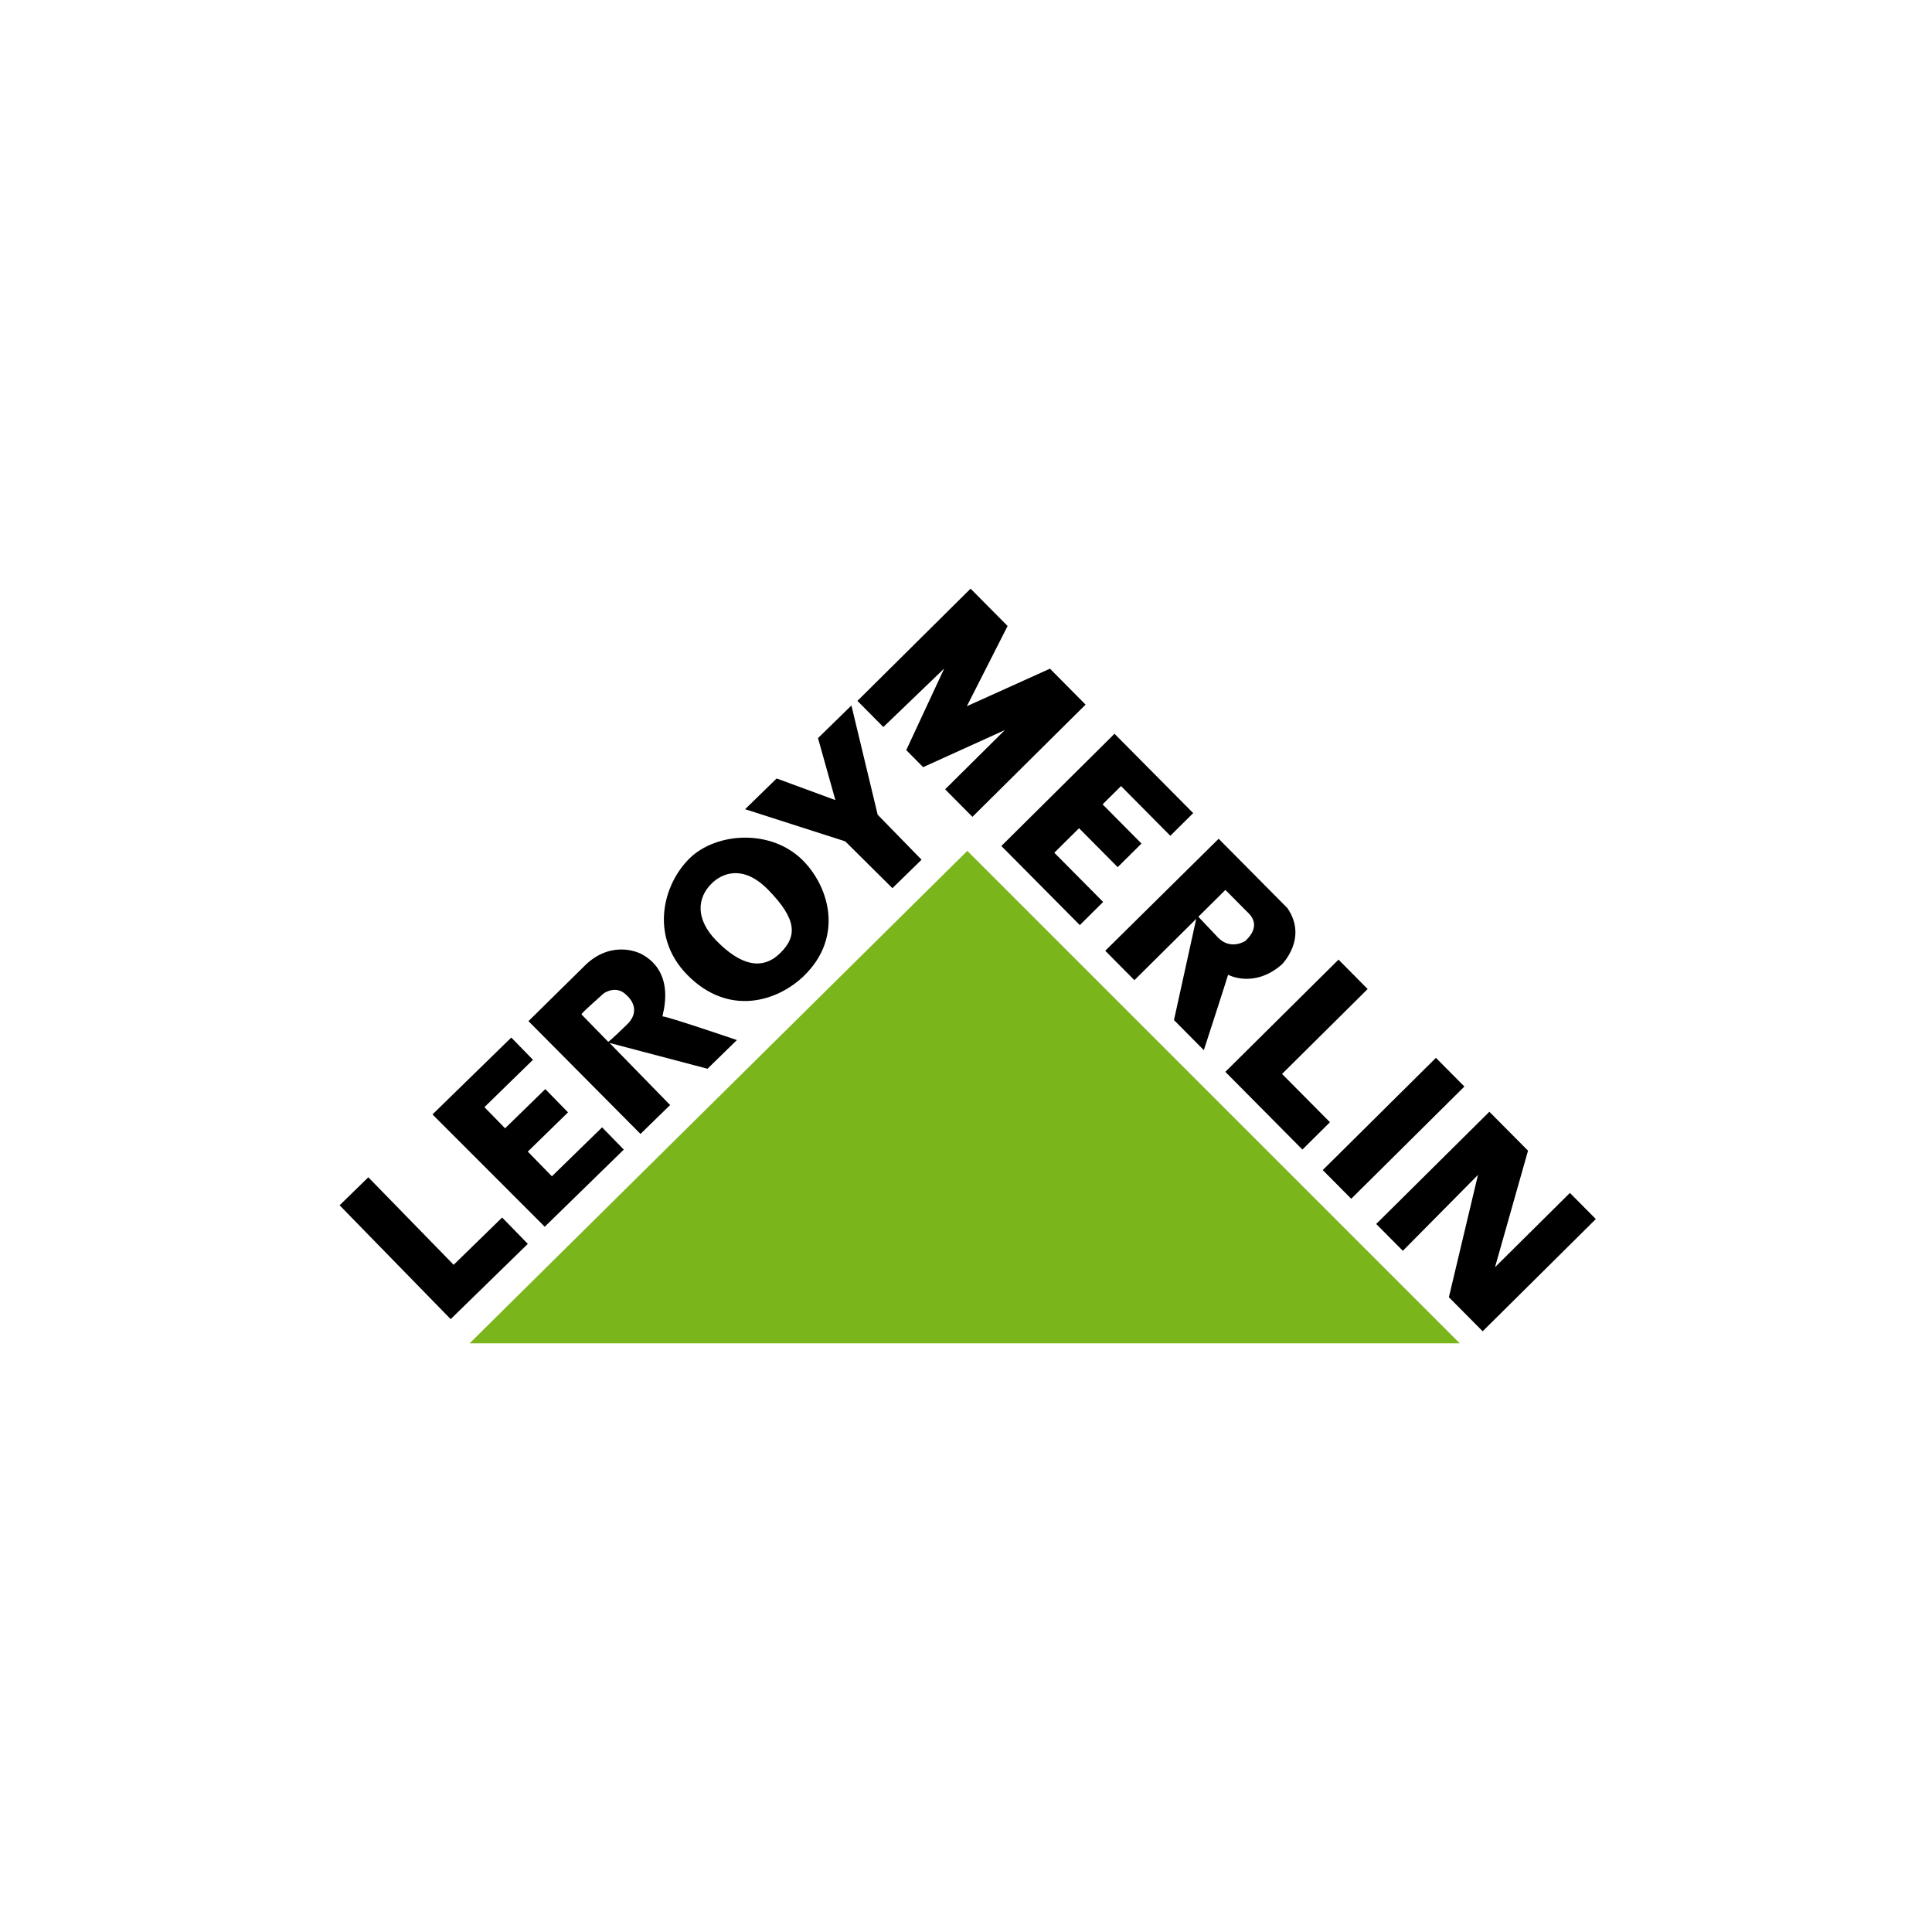 <svg width="256" height="256" viewBox="0 0 256 256" fill="none" xmlns="http://www.w3.org/2000/svg">
<path d="M62.223 178H193.43L128.175 112.745L62.223 178Z" fill="#7BB51C"/>
<path d="M59.716 174.791L69.939 164.819L66.534 161.327L60.113 167.593L48.803 155.996L45 159.706L59.716 174.791Z" fill="black"/>
<path d="M72.182 162.548L82.656 152.326L79.78 149.38L73.129 155.868L69.936 152.593L75.265 147.394L72.255 144.311L66.926 149.508L64.189 146.703L70.621 140.427L67.747 137.481L57.306 147.668L72.182 162.548Z" fill="black"/>
<path d="M106.466 114.092C102.242 109.762 94.914 110.28 91.385 113.724C87.855 117.167 86.053 124.034 91.038 129.144C96.513 134.755 103.028 132.717 106.558 129.275C111.762 124.198 109.909 117.622 106.466 114.092ZM103.361 126.31C101.024 128.59 98.168 127.971 94.904 124.625C92.161 121.814 92.326 118.99 94.321 117.043C95.692 115.705 98.478 114.508 101.792 117.905C105.573 121.781 105.698 124.03 103.361 126.31Z" fill="black"/>
<path d="M118.247 117.688L122.111 113.917L116.298 107.958L112.818 93.481L108.388 97.803L110.693 106.017L102.907 103.15L98.731 107.224L112.003 111.486L118.247 117.688Z" fill="black"/>
<path d="M97.642 137.813C97.642 137.813 88.238 134.604 87.791 134.681C87.646 134.705 89.811 128.944 84.946 126.39C84.946 126.39 81.337 124.436 77.725 127.718L70.025 135.306L84.868 150.253L88.794 146.422L80.763 138.192L93.746 141.614L97.642 137.813ZM83.076 135.76C80.894 137.886 80.599 138.053 80.599 138.053C80.599 138.053 77.178 134.547 77.057 134.423C76.936 134.299 79.503 132.098 79.908 131.703C80.079 131.535 81.678 130.492 83.001 131.848C83.001 131.848 85.257 133.631 83.076 135.76Z" fill="black"/>
<path d="M117.048 96.333L113.613 92.871L128.606 78L133.513 82.947L128.112 93.577L139.124 88.604L143.845 93.365L128.852 108.236L125.234 104.588L133.148 96.739L122.321 101.651L120.083 99.394L125.115 88.578L117.048 96.333Z" fill="black"/>
<path d="M143.08 122.58L132.685 112.1L147.678 97.229L158.103 107.741L155.075 110.745L148.543 104.16L146.101 106.582L151.252 111.776L148.098 114.904L142.978 109.741L139.701 112.99L146.171 119.513L143.08 122.58Z" fill="black"/>
<path d="M177.359 127.155L181.222 131.051L169.877 142.303L176.224 148.7L172.575 152.321L162.365 142.026L177.359 127.155Z" fill="black"/>
<path d="M175.273 155.042L190.267 140.171L194.039 143.973L179.045 158.843L175.273 155.042Z" fill="black"/>
<path d="M185.883 165.739L182.355 162.183L197.35 147.313L202.471 152.473L198.096 167.913L208.021 158.069L211.455 161.531L196.462 176.401L191.984 171.889L195.84 155.68L185.883 165.739Z" fill="black"/>
<path d="M170.584 120.323L161.477 111.141L146.452 125.981L150.315 129.876L158.507 121.751L155.559 135.163L159.514 139.151C159.514 139.151 162.632 129.558 162.727 129.158C162.727 129.158 166.106 131.019 169.813 127.832C169.813 127.832 173.368 124.367 170.584 120.323ZM165.023 124.672C165.023 124.672 163.109 125.958 161.422 124.257L158.787 121.475C158.787 121.475 161.971 118.317 162.372 117.918C162.372 117.918 164.825 120.392 165.132 120.701C165.438 121.01 167.372 122.465 165.023 124.672Z" fill="black"/>
</svg>
